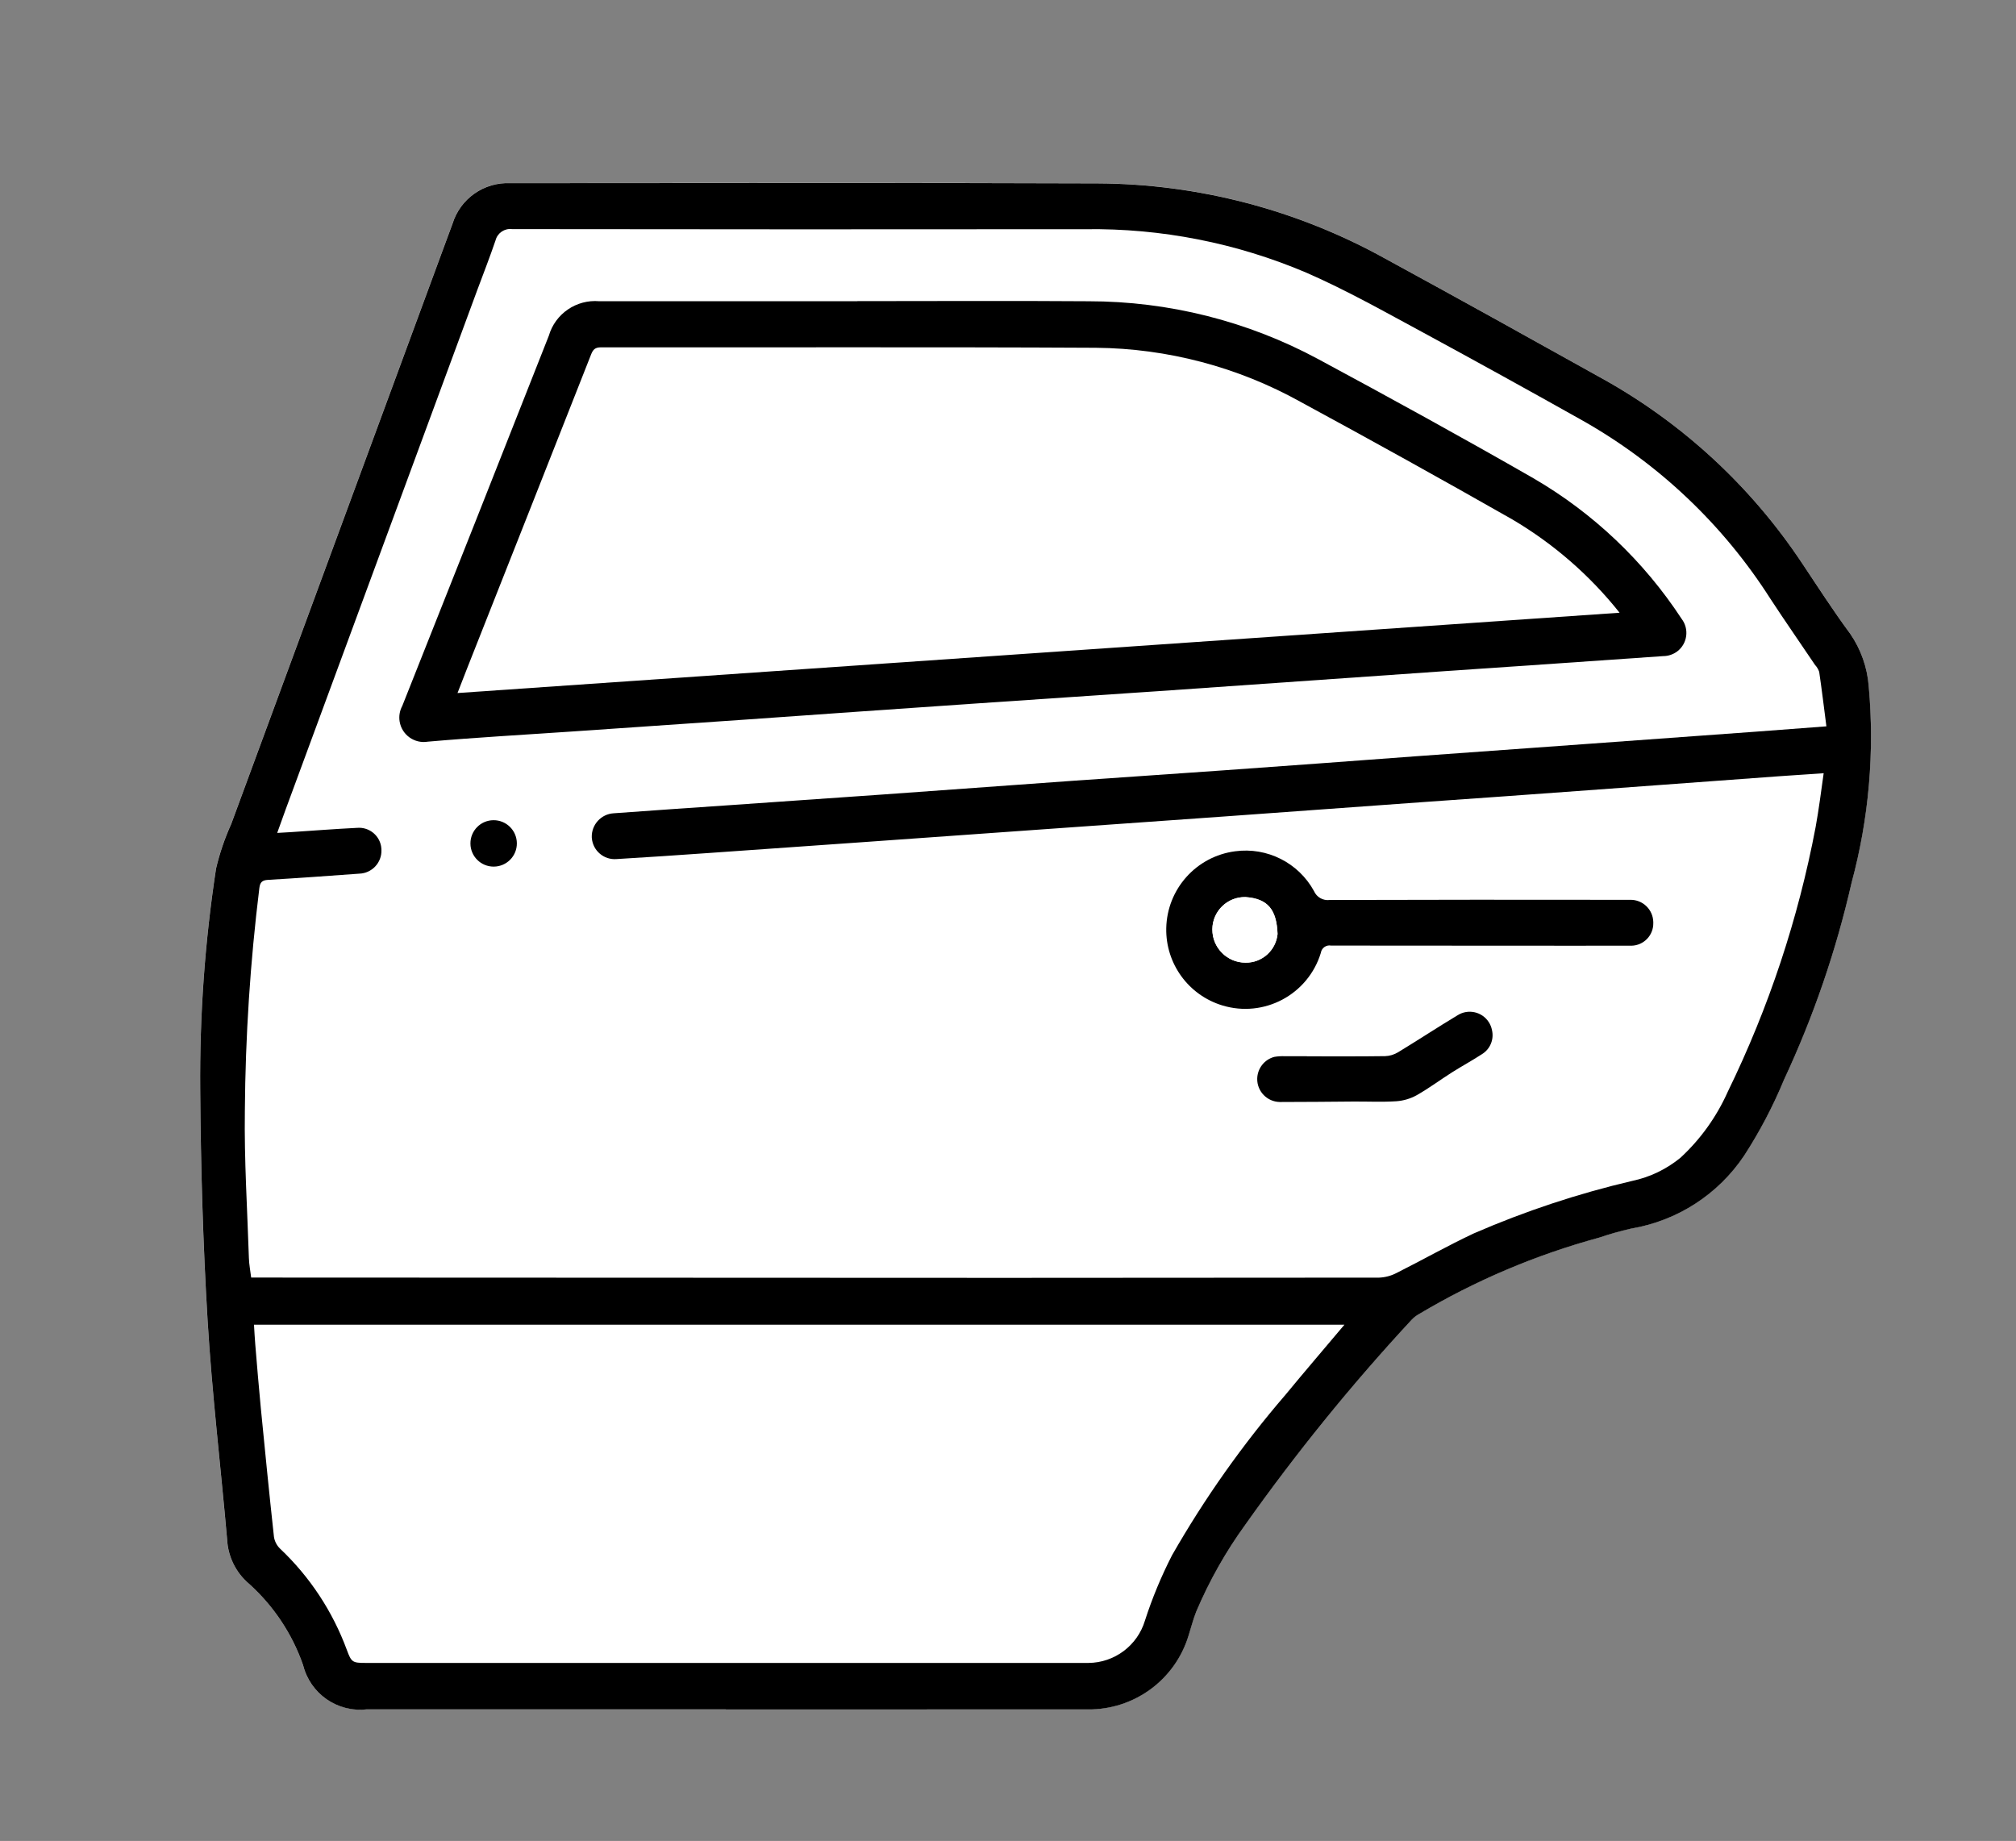 <?xml version="1.0" encoding="utf-8"?>
<!-- Generator: Adobe Illustrator 16.0.0, SVG Export Plug-In . SVG Version: 6.00 Build 0)  -->
<!DOCTYPE svg PUBLIC "-//W3C//DTD SVG 1.1//EN" "http://www.w3.org/Graphics/SVG/1.1/DTD/svg11.dtd">
<svg version="1.1" id="Calque_1" xmlns="http://www.w3.org/2000/svg" xmlns:xlink="http://www.w3.org/1999/xlink" x="0px" y="0px"
	 width="82.82px" height="75.629px" viewBox="0 0 82.82 75.629" enable-background="new 0 0 82.82 75.629" xml:space="preserve">
<rect x="0" y="0" width="82.82" height="75.629" fill="#808080" stroke="none"/>
<g id="okS93o" transform="translate(-89.197 -91.51)">
	<g id="Groupe_811" transform="translate(89.197 91.51)">
		<path id="Tracé_2847" fill="#FFFFFF" d="M29.819,70.223L29.819,70.223h14.866c1.898,0.021,3.584-1.213,4.139-3.028
			c0.104-0.332,0.188-0.669,0.316-0.988c0.537-1.268,1.216-2.469,2.023-3.584c2.089-2.948,4.367-5.754,6.824-8.404
			c0.091-0.097,0.197-0.179,0.314-0.244c2.311-1.377,4.797-2.431,7.393-3.134c0.43-0.148,0.867-0.271,1.311-0.372
			c1.9-0.316,3.584-1.406,4.652-3.009c0.636-0.983,1.181-2.021,1.629-3.104c1.213-2.594,2.145-5.31,2.779-8.101
			c0.71-2.628,0.949-5.361,0.702-8.073c-0.06-0.77-0.321-1.51-0.758-2.146c-0.697-0.943-1.326-1.934-1.985-2.908
			c-2.088-3.145-4.898-5.742-8.198-7.576c-2.969-1.653-5.937-3.307-8.923-4.931c-3.614-2.007-7.68-3.07-11.813-3.091
			c-8.043-0.031-16.086-0.01-24.13-0.009c-1.079-0.049-2.055,0.639-2.373,1.67c-0.153,0.419-0.311,0.838-0.465,1.257
			c-2.875,7.798-5.749,15.597-8.624,23.396c-0.267,0.588-0.476,1.202-0.624,1.831c-0.459,3.009-0.677,6.048-0.651,9.09
			c0.021,3.162,0.114,6.327,0.304,9.484c0.182,2.999,0.537,5.988,0.8,8.984c0.034,0.705,0.358,1.365,0.896,1.824
			c1.013,0.909,1.778,2.06,2.225,3.344c0.291,1.174,1.403,1.95,2.605,1.818L29.819,70.223z"/>
		<path id="Tracé_2848" d="M29.819,70.223H15.056c-1.202,0.132-2.314-0.646-2.605-1.818c-0.447-1.285-1.212-2.435-2.225-3.345
			c-0.538-0.458-0.862-1.118-0.896-1.823c-0.263-2.996-0.62-5.985-0.801-8.985c-0.19-3.155-0.282-6.319-0.304-9.482
			c-0.026-3.044,0.191-6.082,0.651-9.091c0.148-0.629,0.357-1.242,0.624-1.831c2.875-7.799,5.749-15.598,8.624-23.396
			c0.154-0.419,0.312-0.837,0.465-1.257c0.317-1.032,1.293-1.719,2.373-1.67c8.043,0,16.087-0.022,24.129,0.009
			c4.135,0.021,8.2,1.084,11.814,3.09c2.985,1.625,5.954,3.277,8.923,4.931c3.3,1.834,6.11,4.432,8.198,7.576
			c0.654,0.975,1.287,1.965,1.985,2.908c0.437,0.637,0.698,1.377,0.758,2.146c0.246,2.711,0.008,5.445-0.702,8.073
			c-0.635,2.791-1.567,5.507-2.779,8.102c-0.448,1.083-0.993,2.121-1.629,3.104c-1.068,1.603-2.752,2.691-4.653,3.009
			c-0.443,0.101-0.88,0.225-1.31,0.371c-2.595,0.705-5.083,1.759-7.393,3.135c-0.117,0.064-0.224,0.147-0.314,0.243
			c-2.457,2.649-4.735,5.457-6.824,8.406c-0.808,1.113-1.486,2.315-2.024,3.584c-0.127,0.319-0.21,0.658-0.315,0.986
			c-0.555,1.817-2.24,3.049-4.139,3.028H29.819V70.223z M74.919,31.765c-0.673,0.046-1.263,0.083-1.854,0.126
			c-2.607,0.191-5.217,0.382-7.825,0.574c-2.264,0.166-4.527,0.329-6.791,0.487c-2.676,0.195-5.353,0.388-8.026,0.581
			c-2.667,0.191-5.332,0.381-7.998,0.567c-2.33,0.166-4.661,0.332-6.991,0.498c-2.108,0.15-4.215,0.298-6.323,0.445
			c-1.261,0.087-2.521,0.176-3.783,0.249c-0.516,0.042-0.97-0.342-1.014-0.858c-0.001-0.013-0.002-0.025-0.003-0.037
			c-0.016-0.517,0.382-0.954,0.897-0.986c1.583-0.115,3.167-0.225,4.75-0.332c2.119-0.148,4.238-0.295,6.356-0.443
			c2.586-0.184,5.173-0.376,7.761-0.56c2.052-0.146,4.104-0.28,6.157-0.427c2.643-0.188,5.286-0.382,7.928-0.58
			c2.353-0.172,4.706-0.341,7.059-0.509c2.321-0.166,4.641-0.334,6.956-0.505c0.924-0.067,1.847-0.139,2.856-0.216
			c-0.099-0.767-0.188-1.504-0.296-2.238c-0.036-0.106-0.095-0.203-0.171-0.285c-0.612-0.912-1.239-1.807-1.838-2.724
			c-1.934-3.033-4.581-5.545-7.711-7.315c-2.173-1.221-4.354-2.424-6.545-3.613c-1.583-0.853-3.152-1.742-4.8-2.461
			c-2.868-1.221-5.962-1.83-9.079-1.787c-7.85,0.008-15.701,0.007-23.555-0.004c-0.31-0.039-0.6,0.159-0.678,0.461
			c-0.234,0.687-0.498,1.363-0.752,2.045c-2.625,7.117-5.25,14.234-7.877,21.351c-0.111,0.302-0.219,0.605-0.341,0.948
			c0.211-0.012,0.376-0.02,0.542-0.031c0.912-0.06,1.83-0.132,2.745-0.177c0.507-0.041,0.952,0.337,0.992,0.844
			c0.001,0.023,0.003,0.045,0.003,0.068c0.016,0.519-0.391,0.953-0.91,0.97c-0.001,0-0.002,0-0.002,0
			c-1.249,0.09-2.498,0.183-3.748,0.255c-0.244,0.014-0.326,0.102-0.355,0.332c-0.375,3.038-0.574,6.093-0.596,9.155
			c-0.029,2.018,0.101,4.038,0.166,6.054c0.008,0.261,0.061,0.522,0.093,0.797h0.37c10.21,0.004,20.422,0.008,30.633,0.012
			c5.112,0,10.223-0.003,15.334-0.009c0.251-0.01,0.496-0.076,0.719-0.192c1.063-0.533,2.1-1.123,3.176-1.627
			c2.102-0.913,4.279-1.635,6.51-2.156c0.725-0.154,1.4-0.479,1.974-0.949c0.827-0.762,1.488-1.688,1.946-2.715
			c1.682-3.448,2.896-7.106,3.609-10.876C74.719,33.257,74.81,32.54,74.919,31.765L74.919,31.765z M55.231,54.421H10.434
			c0.019,0.286,0.03,0.55,0.053,0.813c0.073,0.869,0.143,1.742,0.227,2.605c0.173,1.77,0.348,3.536,0.541,5.303
			c0.029,0.181,0.117,0.349,0.248,0.477c1.224,1.156,2.163,2.581,2.745,4.16c0.188,0.509,0.23,0.537,0.781,0.537
			c9.896,0,19.79,0,29.685,0c1.071-0.008,2.013-0.713,2.322-1.739c0.298-0.924,0.67-1.819,1.112-2.683
			c1.338-2.341,2.897-4.545,4.656-6.588C53.587,56.355,54.389,55.423,55.231,54.421z"/>
		<path id="Tracé_2849" d="M35.223,12.371c3.165,0,6.33-0.018,9.494,0.005c3.292,0,6.531,0.814,9.43,2.373
			c2.971,1.599,5.931,3.225,8.856,4.903c2.448,1.425,4.528,3.4,6.079,5.769c0.32,0.418,0.242,1.016-0.174,1.336
			c-0.169,0.128-0.373,0.197-0.584,0.197c-2.966,0.208-5.932,0.412-8.897,0.613c-3.769,0.261-7.539,0.525-11.309,0.79
			c-2.755,0.19-5.509,0.37-8.263,0.56c-3.068,0.211-6.134,0.425-9.2,0.643c-2.397,0.166-4.794,0.331-7.193,0.494
			c-1.962,0.134-3.928,0.244-5.887,0.415c-0.547,0.092-1.065-0.277-1.157-0.824c-0.037-0.221,0.001-0.448,0.108-0.645
			c2.016-5.065,4.022-10.134,6.02-15.206c0.264-0.907,1.133-1.501,2.074-1.419c3.533,0,7.067,0,10.601,0L35.223,12.371z
			 M18.795,28.471l47.74-3.299c-1.221-1.537-2.714-2.834-4.403-3.831c-2.886-1.642-5.788-3.252-8.706-4.833
			c-2.575-1.432-5.467-2.195-8.411-2.221c-6.778-0.036-13.556-0.01-20.333-0.018c-0.239,0-0.324,0.099-0.402,0.3
			c-1.696,4.304-3.395,8.606-5.097,12.906C19.061,27.783,18.943,28.093,18.795,28.471z"/>
		<path id="Tracé_2850" d="M60.786,38.85c-2.036,0-4.07,0-6.104-0.004c-0.196-0.037-0.383,0.093-0.418,0.287
			c-0.001,0.004-0.001,0.008-0.002,0.012c-0.523,1.716-2.336,2.683-4.052,2.158c-1.389-0.424-2.327-1.718-2.299-3.168
			c0.031-1.609,1.232-2.954,2.83-3.163c1.313-0.178,2.601,0.471,3.239,1.633c0.108,0.253,0.373,0.403,0.646,0.368
			c4.003-0.011,8.005-0.014,12.006-0.007c0.112,0,0.223,0,0.332,0c0.516-0.013,0.943,0.395,0.955,0.91c0,0.015,0.001,0.028,0,0.041
			c0.011,0.507-0.393,0.924-0.897,0.934c-0.024,0.001-0.049,0-0.073-0.001c-1.632,0.005-3.263,0-4.896,0L60.786,38.85z
			 M51.165,39.548c0.682,0.011,1.254-0.502,1.32-1.177c-0.037-0.996-0.392-1.453-1.315-1.517c-0.736-0.016-1.346,0.567-1.362,1.304
			c0,0.007,0,0.016,0,0.022c-0.004,0.751,0.603,1.362,1.353,1.367C51.161,39.548,51.162,39.548,51.165,39.548L51.165,39.548z"/>
		<path id="Tracé_2851" d="M53.694,43.396c1.069,0,2.14,0.007,3.21-0.008c0.187-0.006,0.367-0.062,0.527-0.157
			c0.82-0.498,1.623-1.026,2.446-1.521c0.435-0.277,1.011-0.148,1.286,0.284c0.063,0.098,0.107,0.208,0.129,0.322
			c0.091,0.382-0.072,0.78-0.405,0.987c-0.401,0.262-0.824,0.491-1.228,0.746c-0.489,0.31-0.955,0.658-1.457,0.943
			c-0.258,0.143-0.543,0.228-0.837,0.249c-0.581,0.038-1.162,0.009-1.742,0.012c-1.015,0.006-2.033,0.021-3.048,0.019
			c-0.521-0.009-0.937-0.439-0.927-0.959c0.009-0.422,0.295-0.787,0.703-0.895c0.143-0.024,0.287-0.033,0.432-0.027
			c0.304,0,0.604,0,0.905,0L53.694,43.396z"/>
		<path id="Tracé_2852" d="M20.284,35.602c-0.526,0.003-0.956-0.422-0.958-0.949c-0.003-0.527,0.422-0.956,0.948-0.958
			c0.526-0.003,0.956,0.422,0.959,0.948C21.237,35.17,20.812,35.599,20.284,35.602L20.284,35.602z"/>
		<path id="Tracé_2853" fill="#FFFFFF" d="M51.161,39.548c-0.75-0.001-1.358-0.61-1.358-1.361c0-0.002,0-0.006,0-0.008
			c0.003-0.736,0.604-1.33,1.341-1.326c0.007,0,0.015,0,0.021,0c0.924,0.064,1.279,0.523,1.317,1.517
			C52.414,39.046,51.841,39.559,51.161,39.548z"/>
	</g>
</g>
</svg>
